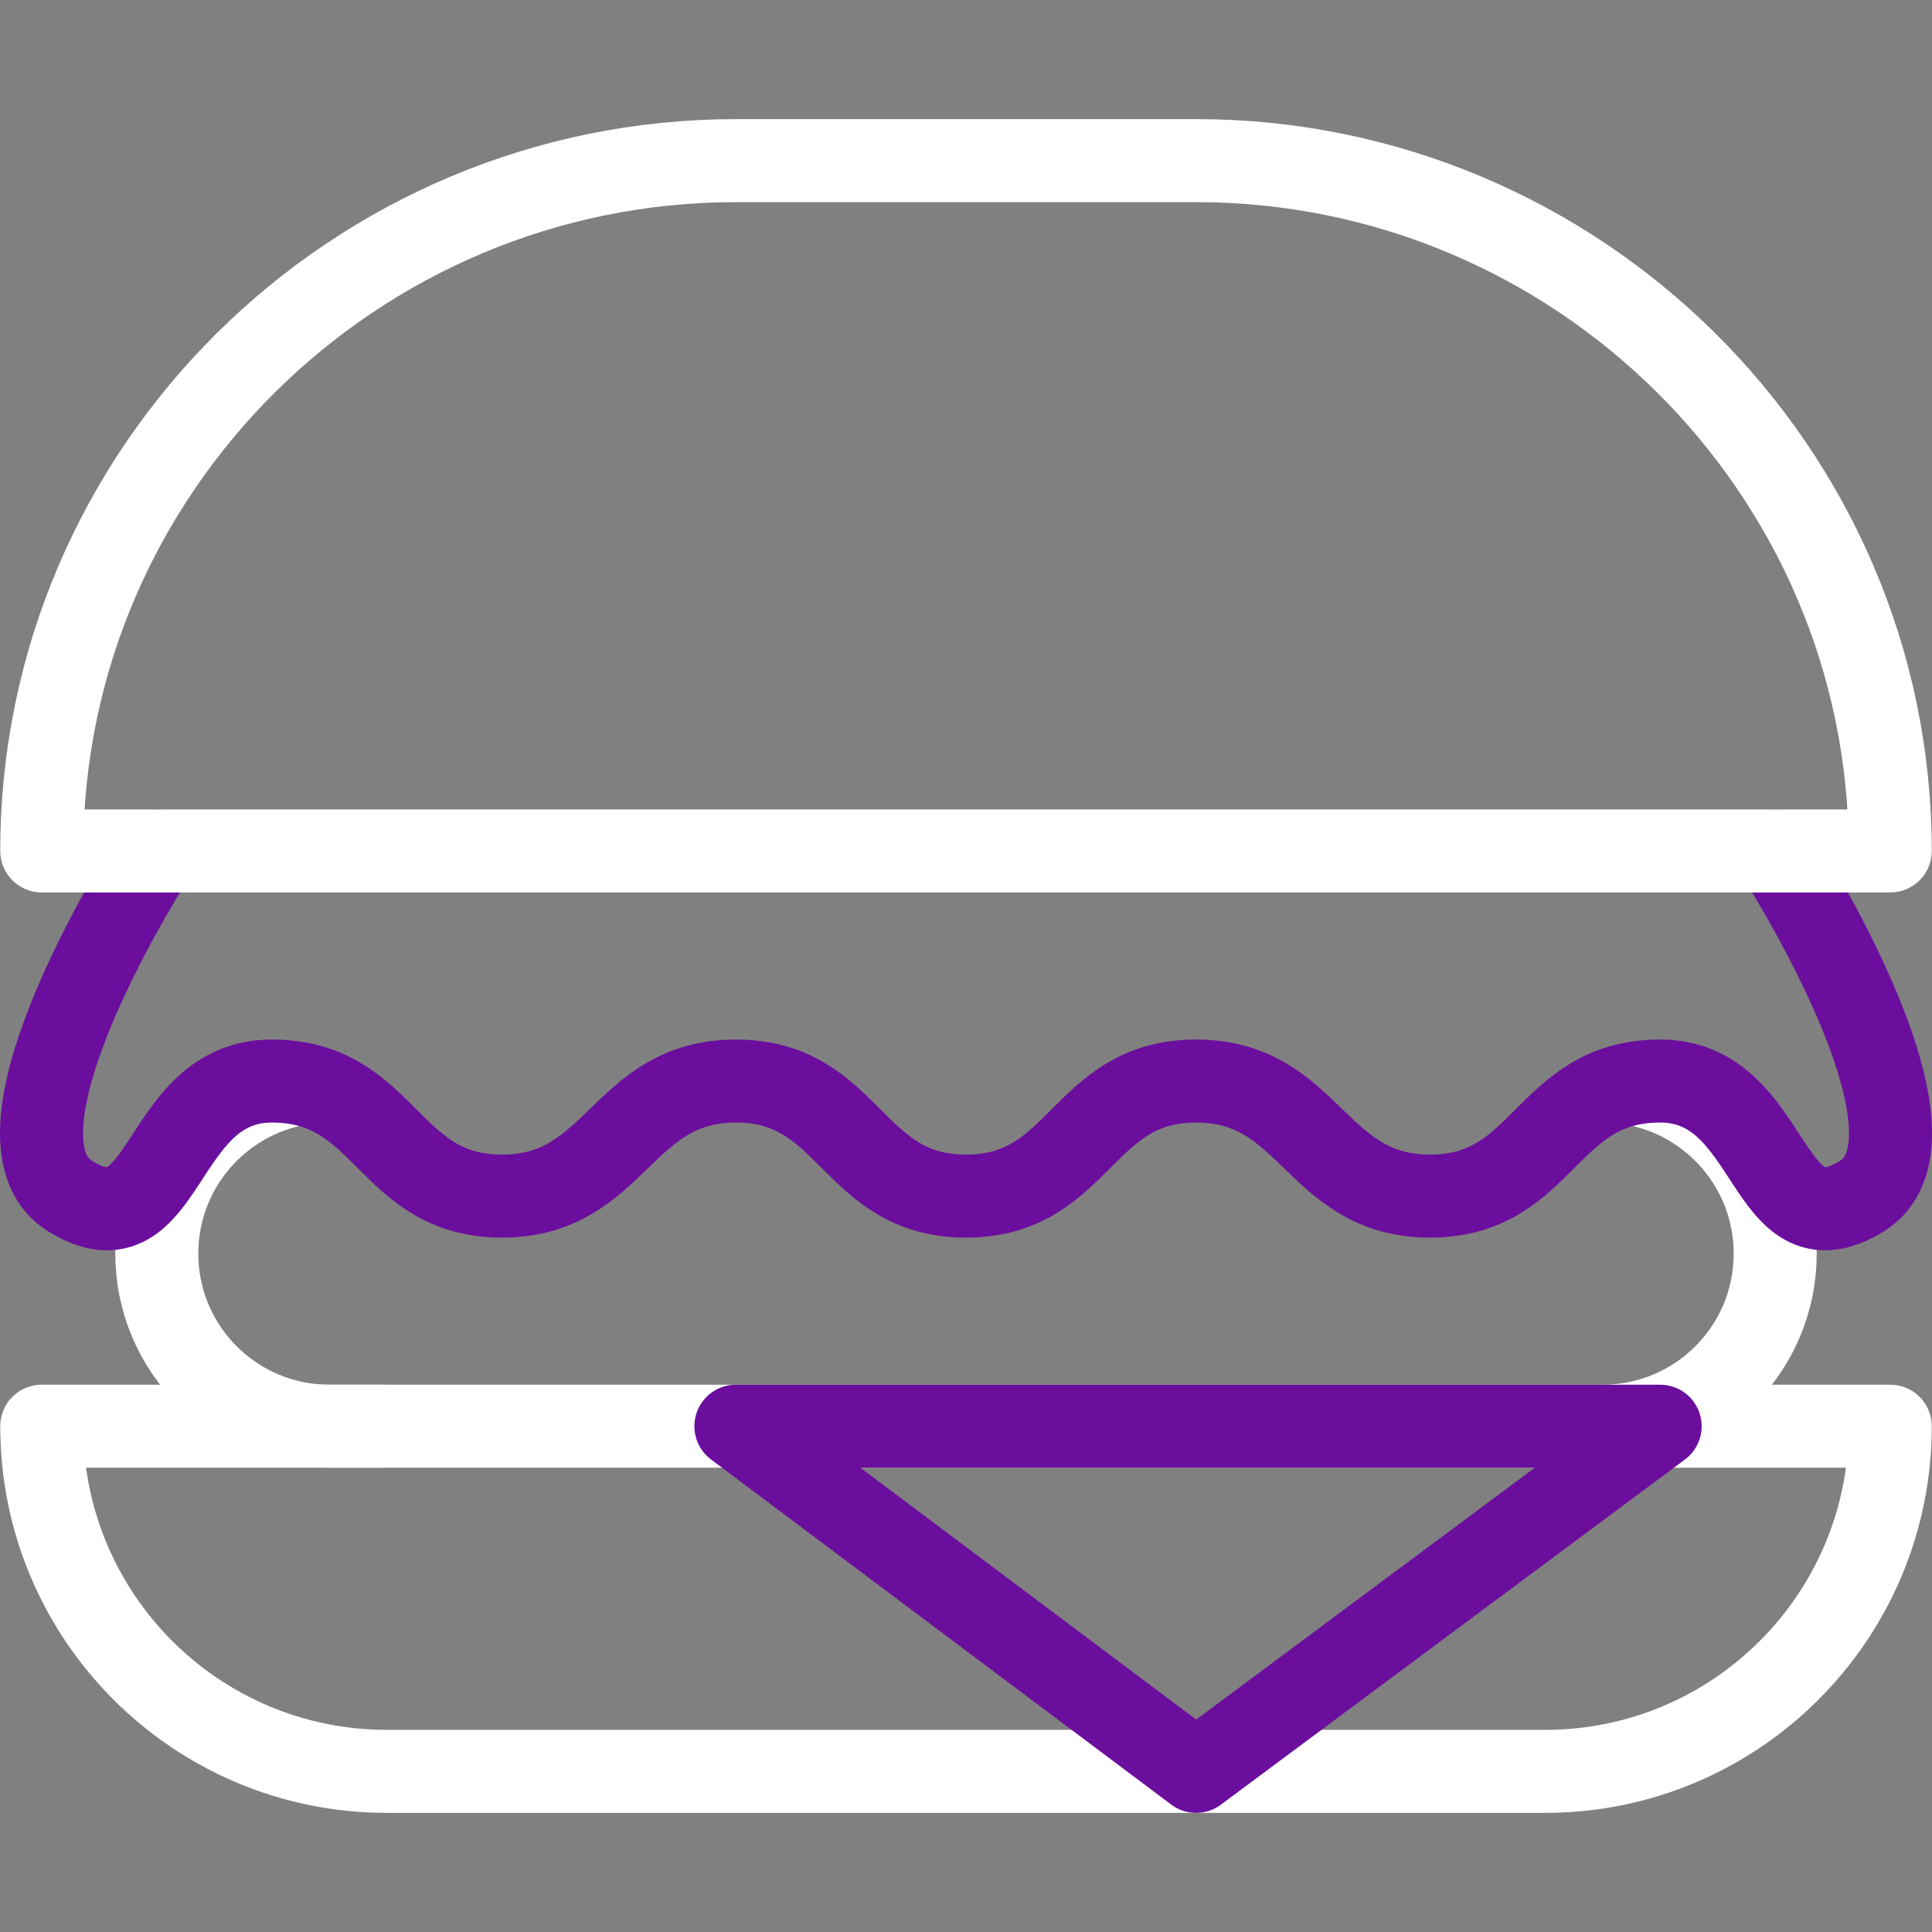 <?xml version="1.0" encoding="UTF-8"?> <svg xmlns="http://www.w3.org/2000/svg" width="512" height="512" viewBox="0 0 512 512" fill="none"><rect x="0" y="0" width="512" height="512" fill="#808080" stroke="none"/> <path d="M432.556 287.16C454.077 290.88 470.446 309.641 470.446 332.225C470.446 357.484 449.97 377.96 424.711 377.96H87.288C62.029 377.96 41.553 357.484 41.553 332.225C41.553 309.641 57.922 290.88 79.443 287.16" stroke="white" stroke-width="22" stroke-miterlimit="10" stroke-linejoin="round"></path> <path d="M470.447 225.51C470.447 225.51 519.352 300.951 493.416 316.98C467.48 333.01 470.447 286.49 439.957 286.49C409.467 286.49 409.467 316.98 378.977 316.98C348.487 316.98 347.471 286.49 316.981 286.49C286.491 286.49 286.491 316.98 256.001 316.98C225.511 316.98 225.511 286.49 195.021 286.49C164.531 286.49 163.515 316.98 133.025 316.98C102.535 316.98 102.535 286.49 72.045 286.49C41.555 286.49 44.522 333.01 18.586 316.98C-7.35 300.95 41.555 225.51 41.555 225.51" stroke="#6B0E9E" stroke-width="22" stroke-miterlimit="10" stroke-linecap="round" stroke-linejoin="round"></path> <path d="M439.957 377.96H500.937C500.937 428.477 459.985 469.43 409.467 469.43H102.534C52.016 469.43 11.064 428.478 11.064 377.96H102.539" stroke="white" stroke-width="22" stroke-miterlimit="10" stroke-linejoin="round"></path> <path d="M195.02 377.96L316.98 469.43L439.957 377.96H195.02Z" stroke="#6B0E9E" stroke-width="22" stroke-miterlimit="10" stroke-linecap="round" stroke-linejoin="round"></path> <path d="M500.936 225.51H11.063C11.063 124.475 93.984 42.57 195.019 42.57H316.979C418.015 42.57 500.936 124.475 500.936 225.51Z" stroke="white" stroke-width="22" stroke-miterlimit="10" stroke-linejoin="round"></path> </svg> 
